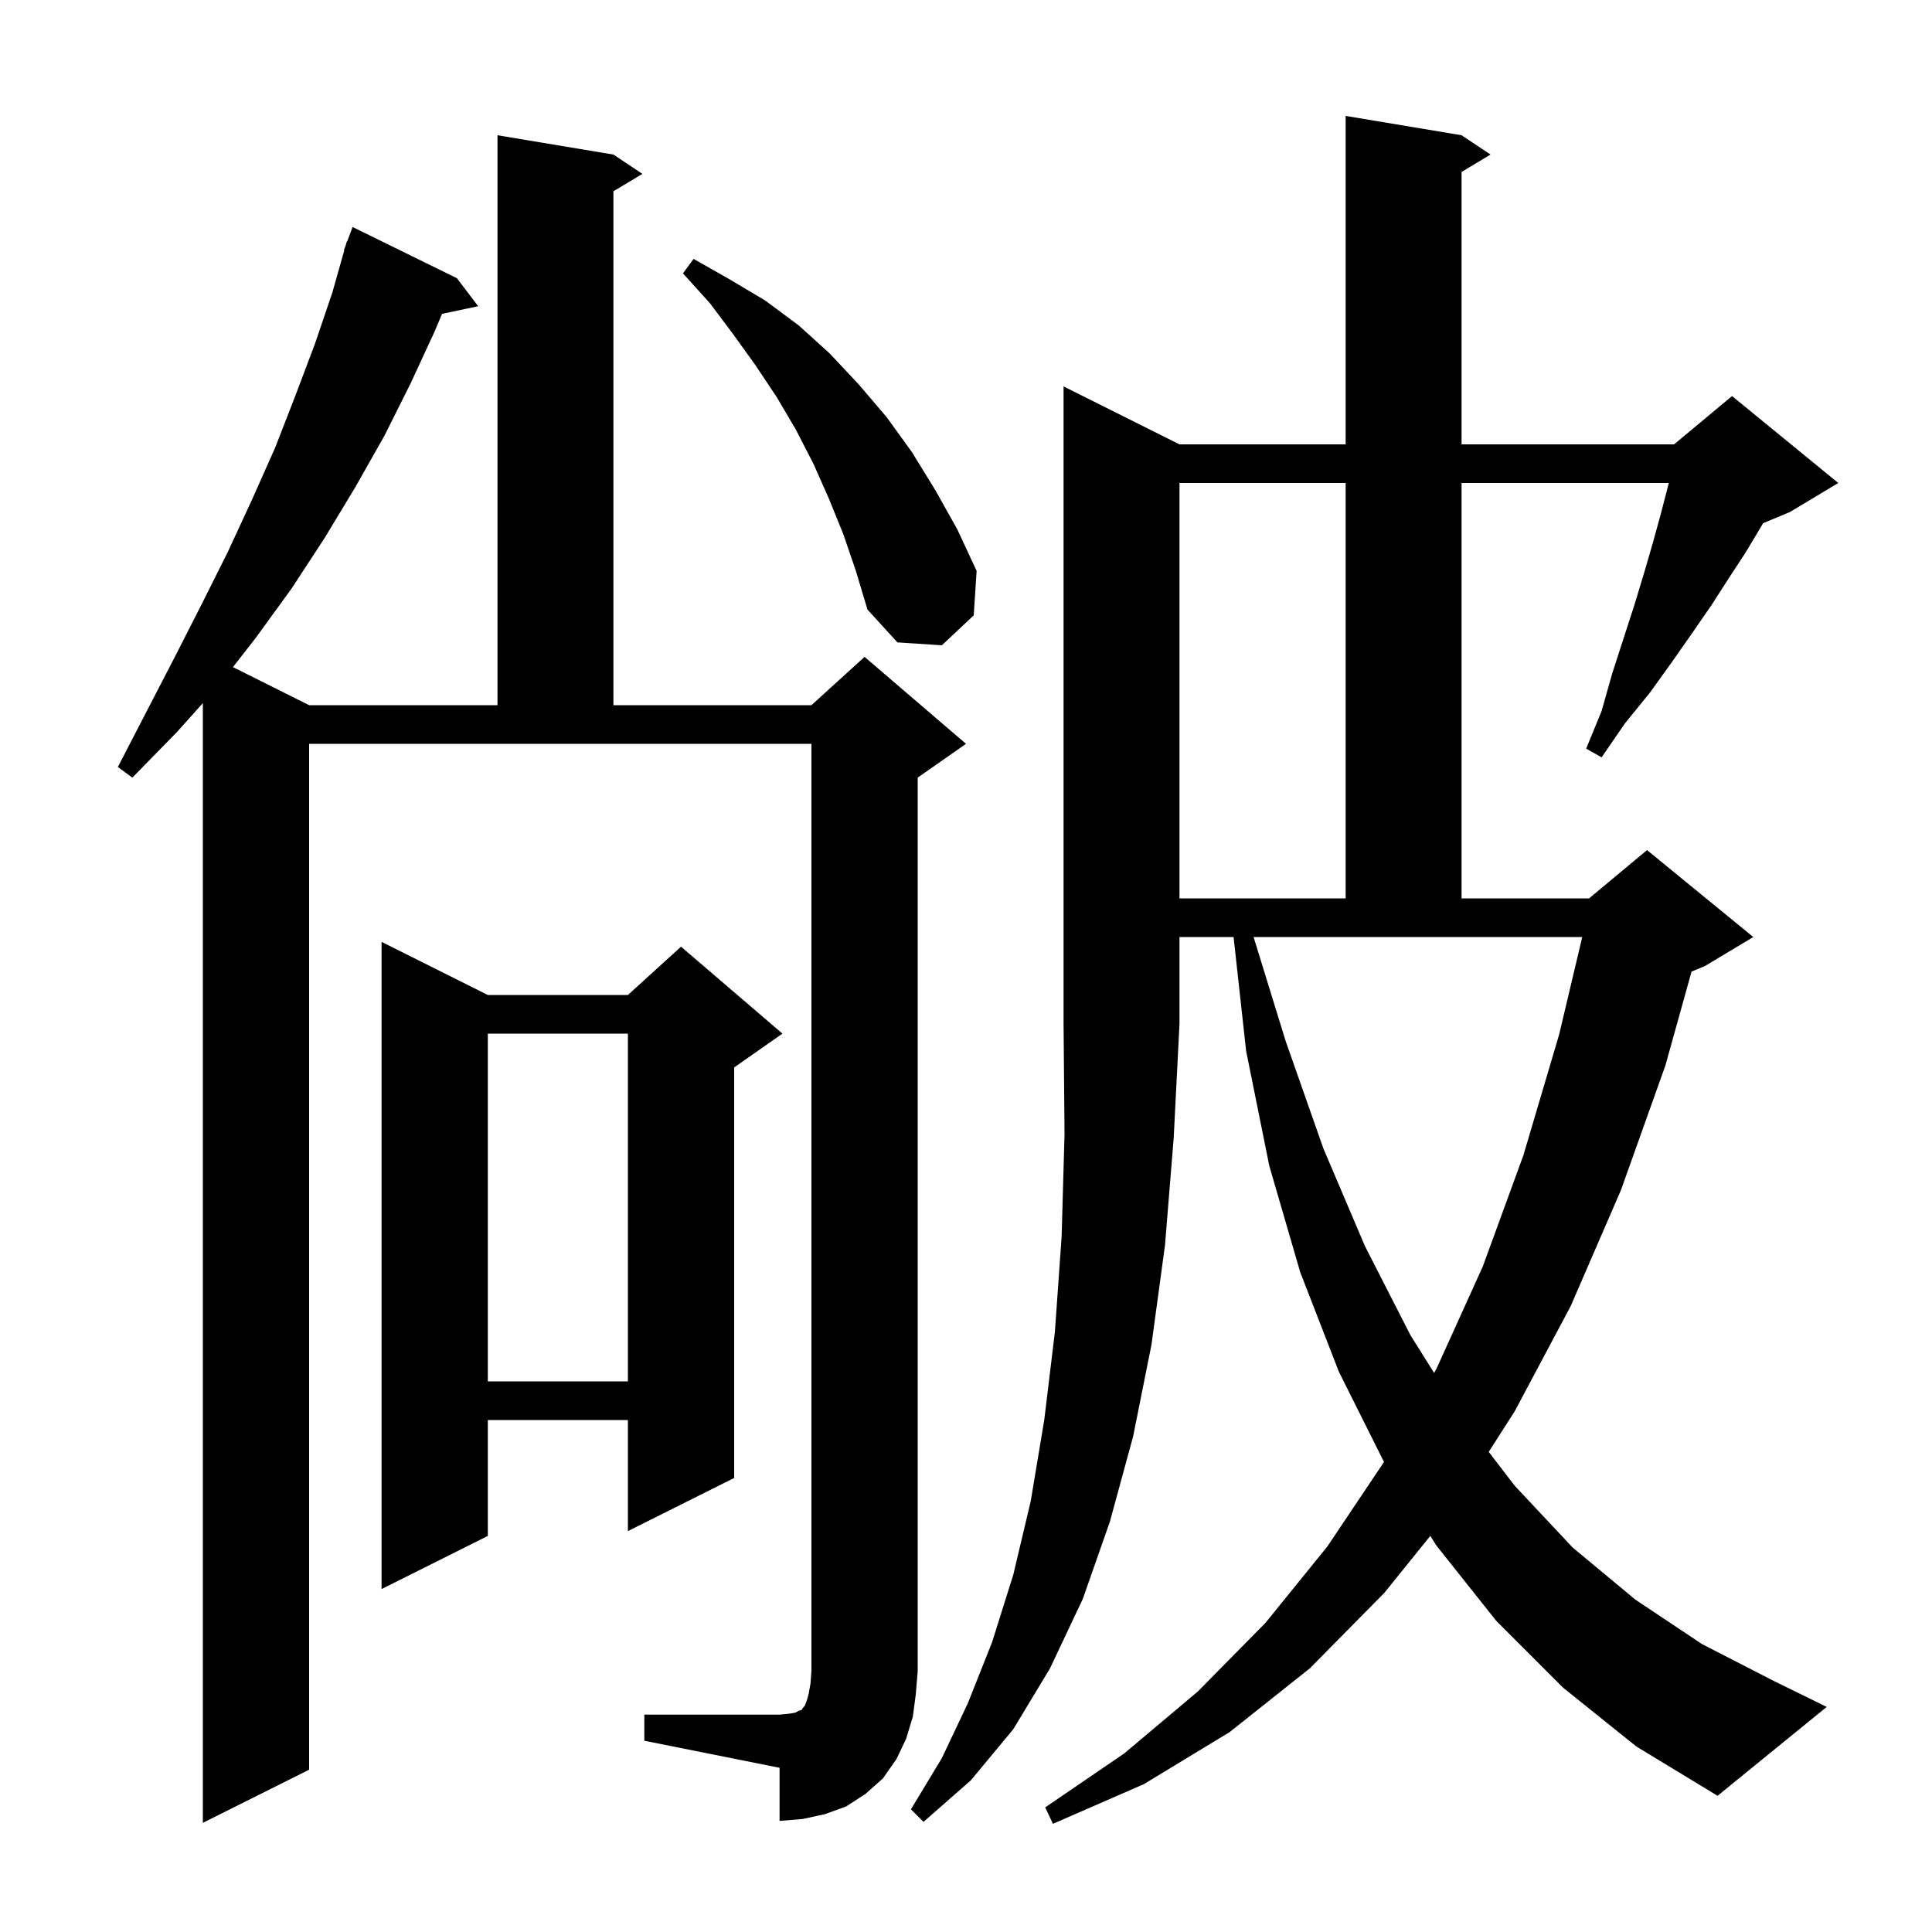 <svg xmlns="http://www.w3.org/2000/svg" xmlns:xlink="http://www.w3.org/1999/xlink" version="1.1" baseProfile="full" viewBox="0 0 200 200" width="200" height="200"><g fill="currentColor"><path d="M 122.1 46.0 L 139.3 46.0 L 139.3 12.0 L 151.3 14.0 L 154.3 16.0 L 151.3 17.8 L 151.3 46.0 L 173.3 46.0 L 179.3 41.0 L 190.3 50.0 L 185.3 53.0 L 182.515 54.161 L 182.2 54.7 L 180.7 57.2 L 179.0 59.8 L 177.2 62.6 L 175.2 65.5 L 173.1 68.5 L 170.8 71.7 L 168.2 74.9 L 165.8 78.4 L 164.2 77.5 L 165.8 73.6 L 166.9 69.7 L 168.1 66.0 L 169.2 62.6 L 170.2 59.3 L 171.1 56.2 L 171.9 53.3 L 172.6 50.6 L 172.75 50.0 L 151.3 50.0 L 151.3 93.0 L 164.5 93.0 L 170.5 88.0 L 181.5 97.0 L 176.5 100.0 L 175.108 100.58 L 172.4 110.3 L 167.8 123.2 L 162.6 135.2 L 156.8 146.1 L 154.113 150.298 L 156.8 153.8 L 162.8 160.2 L 169.3 165.6 L 176.2 170.2 L 183.6 174.0 L 189.1 176.7 L 177.8 185.9 L 169.4 180.8 L 161.8 174.7 L 154.9 167.8 L 148.7 160.0 L 148.067 158.992 L 143.3 164.9 L 135.6 172.7 L 127.3 179.3 L 118.4 184.7 L 109.0 188.8 L 108.2 187.1 L 116.4 181.5 L 124.0 175.1 L 131.0 168.0 L 137.4 160.1 L 143.271 151.343 L 138.6 142.0 L 134.6 131.7 L 131.4 120.7 L 129.0 108.8 L 127.699 97.0 L 122.1 97.0 L 122.1 106.0 L 121.5 117.8 L 120.6 128.9 L 119.2 139.2 L 117.3 148.7 L 114.9 157.5 L 112.1 165.5 L 108.7 172.7 L 104.9 179.0 L 100.5 184.3 L 95.6 188.6 L 94.3 187.3 L 97.5 182.0 L 100.2 176.3 L 102.7 170.0 L 104.9 163.0 L 106.7 155.4 L 108.1 147.0 L 109.2 137.9 L 109.9 128.0 L 110.2 117.4 L 110.1 106.0 L 110.1 40.0 Z M 66.7 177.5 L 80.7 177.5 L 81.7 177.4 L 82.3 177.3 L 82.7 177.1 L 83.0 177.0 L 83.1 176.8 L 83.3 176.6 L 83.5 176.1 L 83.7 175.4 L 83.9 174.3 L 84.0 173.0 L 84.0 77.0 L 32.0 77.0 L 32.0 183.2 L 21.0 188.7 L 21.0 72.786 L 18.3 75.8 L 13.7 80.5 L 12.2 79.4 L 15.2 73.6 L 18.1 68.0 L 20.9 62.5 L 23.6 57.1 L 26.1 51.7 L 28.5 46.3 L 30.6 40.9 L 32.6 35.6 L 34.4 30.3 L 35.642 25.91 L 35.6 25.9 L 35.785 25.408 L 35.9 25.0 L 35.933 25.011 L 36.5 23.5 L 47.3 28.8 L 49.5 31.7 L 45.758 32.488 L 45.0 34.3 L 42.5 39.7 L 39.8 45.1 L 36.8 50.4 L 33.6 55.7 L 30.2 60.9 L 26.5 66.0 L 24.115 69.058 L 32.0 73.0 L 51.5 73.0 L 51.5 14.0 L 63.5 16.0 L 66.5 18.0 L 63.5 19.8 L 63.5 73.0 L 84.0 73.0 L 89.5 68.0 L 100.0 77.0 L 95.0 80.5 L 95.0 173.0 L 94.8 175.4 L 94.5 177.7 L 93.8 180.0 L 92.8 182.1 L 91.4 184.1 L 89.6 185.7 L 87.6 187.0 L 85.4 187.8 L 83.1 188.3 L 80.7 188.5 L 80.7 183.0 L 66.7 180.2 Z M 50.5 103.0 L 65.0 103.0 L 70.5 98.0 L 81.0 107.0 L 76.0 110.5 L 76.0 153.0 L 65.0 158.5 L 65.0 147.0 L 50.5 147.0 L 50.5 159.0 L 39.5 164.5 L 39.5 97.5 Z M 50.5 107.0 L 50.5 143.0 L 65.0 143.0 L 65.0 107.0 Z M 133.1 107.8 L 137.0 118.9 L 141.3 129.0 L 146.0 138.2 L 148.46 142.127 L 148.7 141.7 L 153.5 131.1 L 157.7 119.6 L 161.4 107.1 L 163.794 97.0 L 129.77 97.0 Z M 122.1 50.0 L 122.1 93.0 L 139.3 93.0 L 139.3 50.0 Z M 87.3 55.3 L 85.8 51.6 L 84.2 48.0 L 82.4 44.5 L 80.4 41.1 L 78.2 37.8 L 75.9 34.6 L 73.5 31.4 L 70.7 28.3 L 71.8 26.8 L 75.5 28.9 L 79.2 31.1 L 82.7 33.7 L 85.9 36.6 L 88.9 39.8 L 91.8 43.2 L 94.4 46.8 L 96.8 50.7 L 99.1 54.8 L 101.1 59.1 L 100.8 63.7 L 97.5 66.8 L 92.9 66.5 L 89.8 63.1 L 88.6 59.1 Z "/></g></svg>